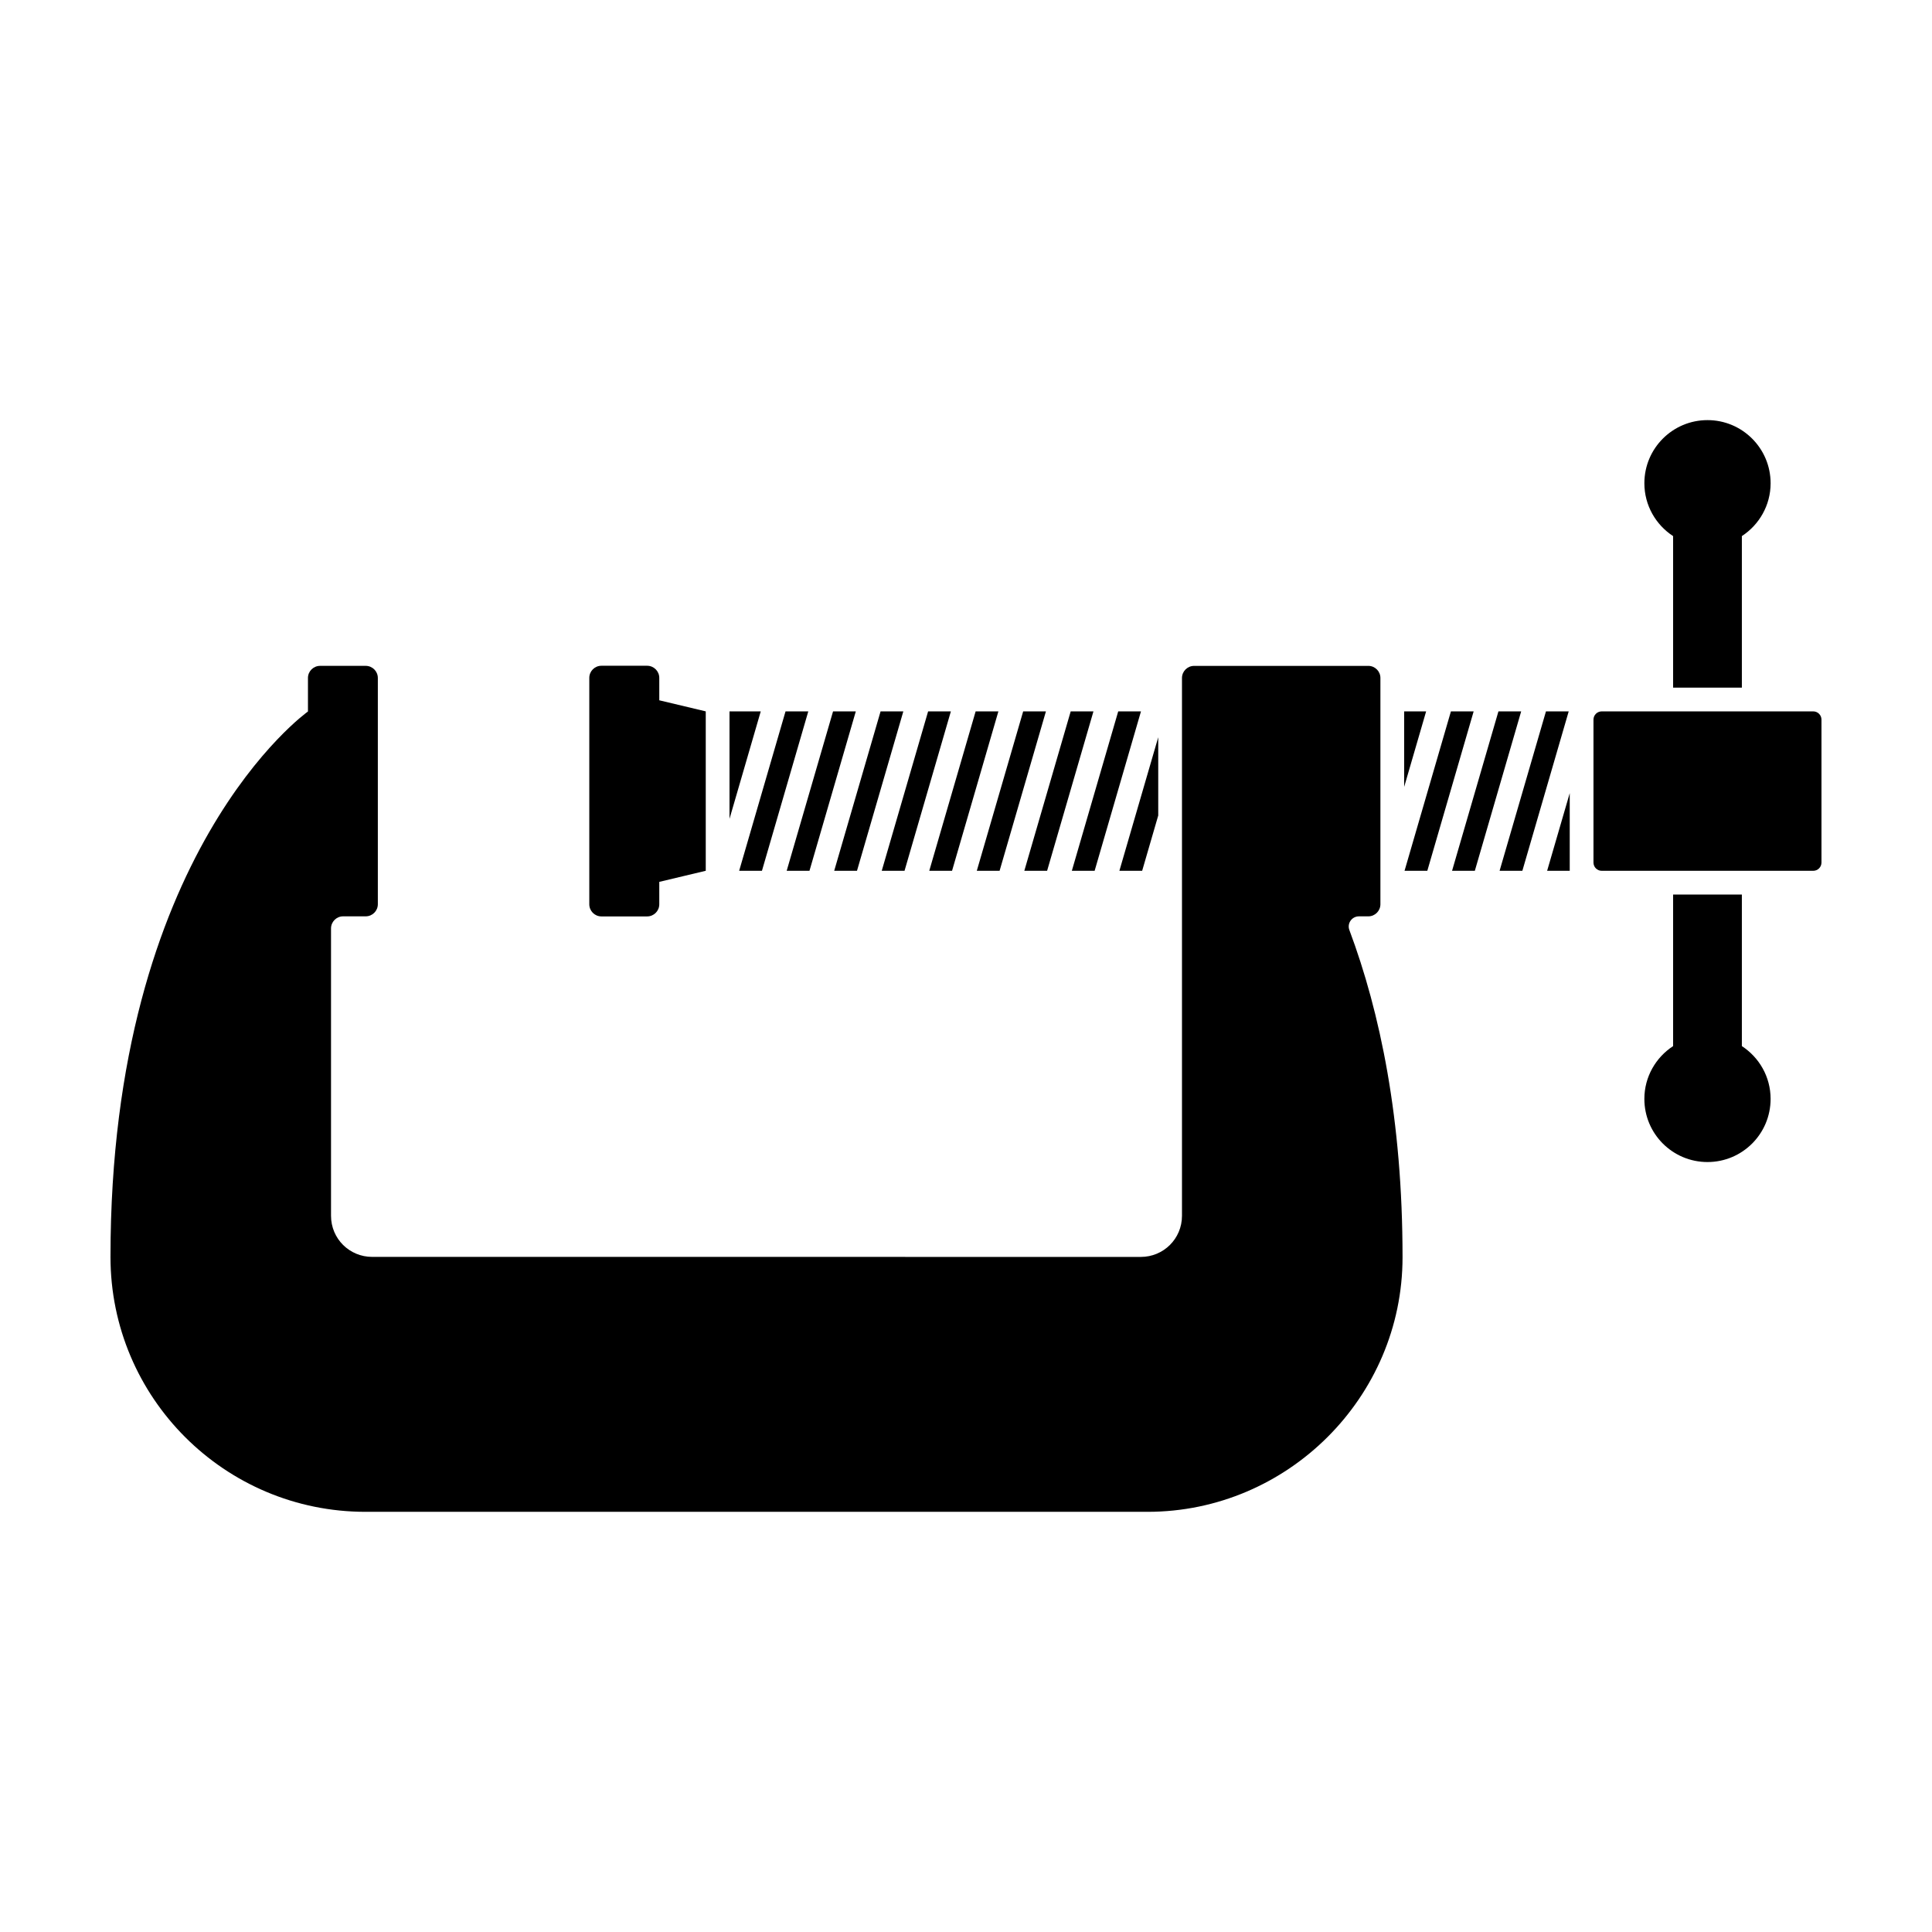 <?xml version="1.0" encoding="UTF-8"?>
<!-- The Best Svg Icon site in the world: iconSvg.co, Visit us! https://iconsvg.co -->
<svg fill="#000000" width="800px" height="800px" version="1.1" viewBox="144 144 512 512" xmlns="http://www.w3.org/2000/svg">
 <path d="m303.38 386.86h12.121c1.773 0 3.215-1.438 3.215-3.215v-5.941l12.316-2.938v-42.246l-12.316-2.934v-5.941c0-1.773-1.441-3.211-3.215-3.211h-12.121c-1.773 0-3.211 1.438-3.211 3.211v59.992c0 1.781 1.438 3.223 3.211 3.223zm284.01-100.79v40.16h18.223v-40.16c4.574-2.988 7.617-8.133 7.617-14.008 0-9.234-7.488-16.727-16.727-16.727-9.238 0-16.727 7.492-16.727 16.727 0 5.871 3.039 11.023 7.613 14.008zm18.223 135.16v-40.16h-18.223v40.16c-4.574 2.988-7.617 8.133-7.617 13.996 0 9.246 7.488 16.727 16.727 16.727s16.727-7.481 16.727-16.727c0.004-5.867-3.035-11.012-7.613-13.996zm18.906-88.707h-56.043c-1.203 0-2.188 0.977-2.188 2.188v37.871c0 1.215 0.977 2.191 2.188 2.191h56.043c1.211 0 2.191-0.977 2.191-2.191v-37.871c0-1.207-0.977-2.188-2.191-2.188zm-240.81 42.25 12.281-42.246h-6.031l-12.289 42.246zm50.379 0 12.281-42.246h-6.031l-12.289 42.246zm-12.594 0 12.281-42.246h-6.031l-12.289 42.246zm-12.594 0 12.281-42.246h-6.031l-12.289 42.246zm-50.383 0 12.281-42.246h-6.031l-12.289 42.246zm12.594 0 12.281-42.246h-6.031l-12.289 42.246zm-25.188 0 12.281-42.246h-6.031l-12.289 42.246zm50.379 0 12.281-42.246h-6.031l-12.289 42.246zm-58.977-42.25v28.48l8.281-28.48zm222.67 42.25v-20.582l-5.992 20.582zm-6.301-42.25-12.289 42.246h6.035l12.281-42.246zm-37.578 0v20.016l5.824-20.016zm-69.434 42.25 4.262-14.656v-20.738l-10.297 35.395zm81.824-42.25-12.289 42.246h6.035l12.281-42.246zm12.594 0-12.289 42.246h6.035l12.281-42.246zm-36.973 54.32h2.484c1.777 0 3.211-1.438 3.211-3.215v-59.953c0-1.773-1.43-3.211-3.211-3.211l-46.16 0.004c-1.773 0-3.215 1.441-3.215 3.211v142.52c0 6.106-4.918 10.898-10.891 10.898l-203.73-0.008c-5.984 0-10.891-4.793-10.891-10.898v-76.137c0-1.773 1.43-3.215 3.211-3.215h5.984c1.773 0 3.211-1.438 3.211-3.215v-59.953c0-1.773-1.441-3.211-3.211-3.211h-12.09c-1.777 0-3.219 1.441-3.219 3.211v8.883s-52.332 37.031-52.332 144.53c0 37.344 30.289 67.566 67.574 67.566h207.26c37.09 0 67.555-30.344 67.574-67.434 0.012-36.59-5.969-65.047-14.09-86.746-0.66-1.758 0.648-3.629 2.535-3.629z"/>
</svg>